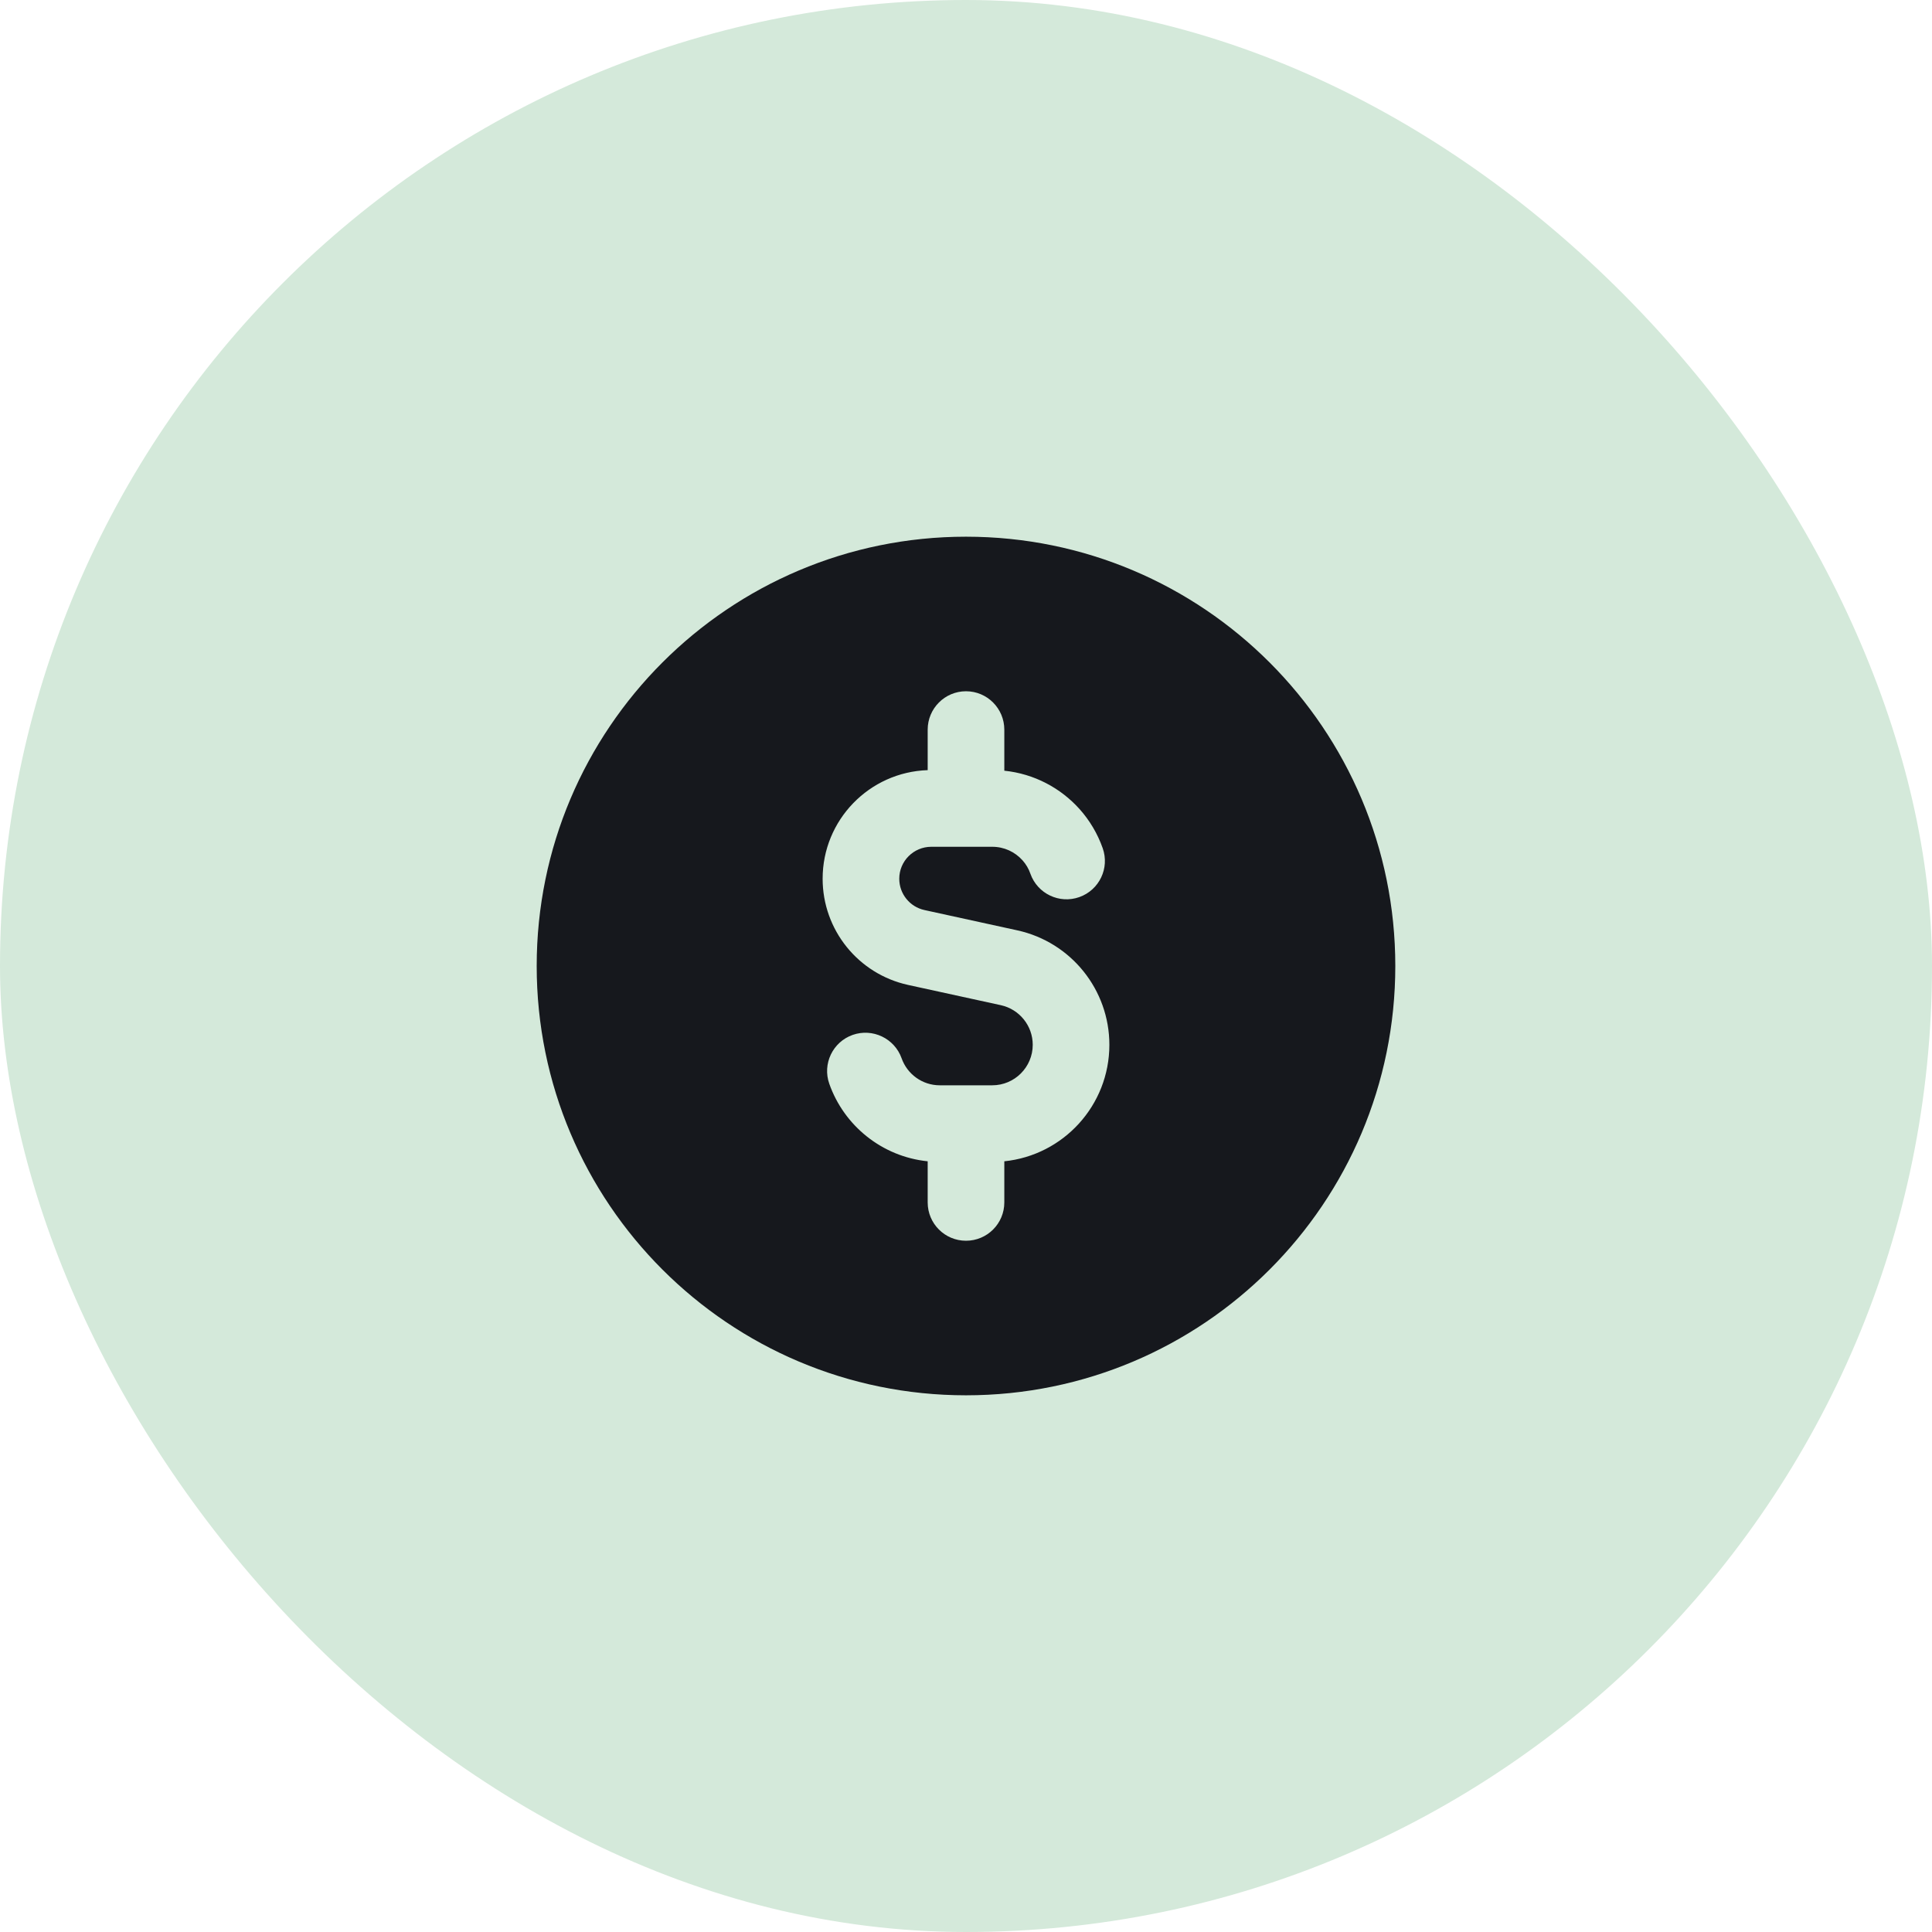 <svg width="24" height="24" viewBox="0 0 24 24" fill="none" xmlns="http://www.w3.org/2000/svg">
<rect width="24" height="24" rx="12" fill="#D4E9DA"/>
<path fill-rule="evenodd" clip-rule="evenodd" d="M17.333 12C17.333 14.946 14.946 17.333 12 17.333C9.055 17.333 6.667 14.946 6.667 12C6.667 9.055 9.055 6.667 12 6.667C14.946 6.667 17.333 9.055 17.333 12ZM12.476 9.064C12.476 8.801 12.263 8.587 12 8.587C11.737 8.587 11.524 8.801 11.524 9.064V9.567C10.799 9.591 10.219 10.186 10.219 10.916C10.219 11.551 10.661 12.099 11.28 12.235L12.434 12.487C12.664 12.538 12.829 12.742 12.829 12.979C12.829 13.256 12.604 13.482 12.326 13.482H11.674C11.456 13.482 11.269 13.342 11.2 13.146C11.112 12.899 10.84 12.769 10.592 12.856C10.344 12.944 10.214 13.216 10.302 13.464C10.485 13.983 10.956 14.368 11.524 14.426V14.937C11.524 15.2 11.737 15.413 12 15.413C12.263 15.413 12.476 15.2 12.476 14.937V14.426C13.21 14.351 13.781 13.731 13.781 12.979C13.781 12.295 13.305 11.703 12.637 11.557L11.484 11.305C11.301 11.265 11.171 11.103 11.171 10.916C11.171 10.697 11.349 10.519 11.569 10.519H12.326C12.475 10.519 12.608 10.583 12.701 10.686C12.745 10.735 12.779 10.792 12.8 10.854C12.888 11.102 13.16 11.232 13.408 11.144C13.656 11.056 13.786 10.784 13.698 10.536C13.634 10.355 13.536 10.191 13.411 10.051C13.176 9.789 12.847 9.612 12.476 9.574V9.064Z" fill="#16181D"/>
</svg>
